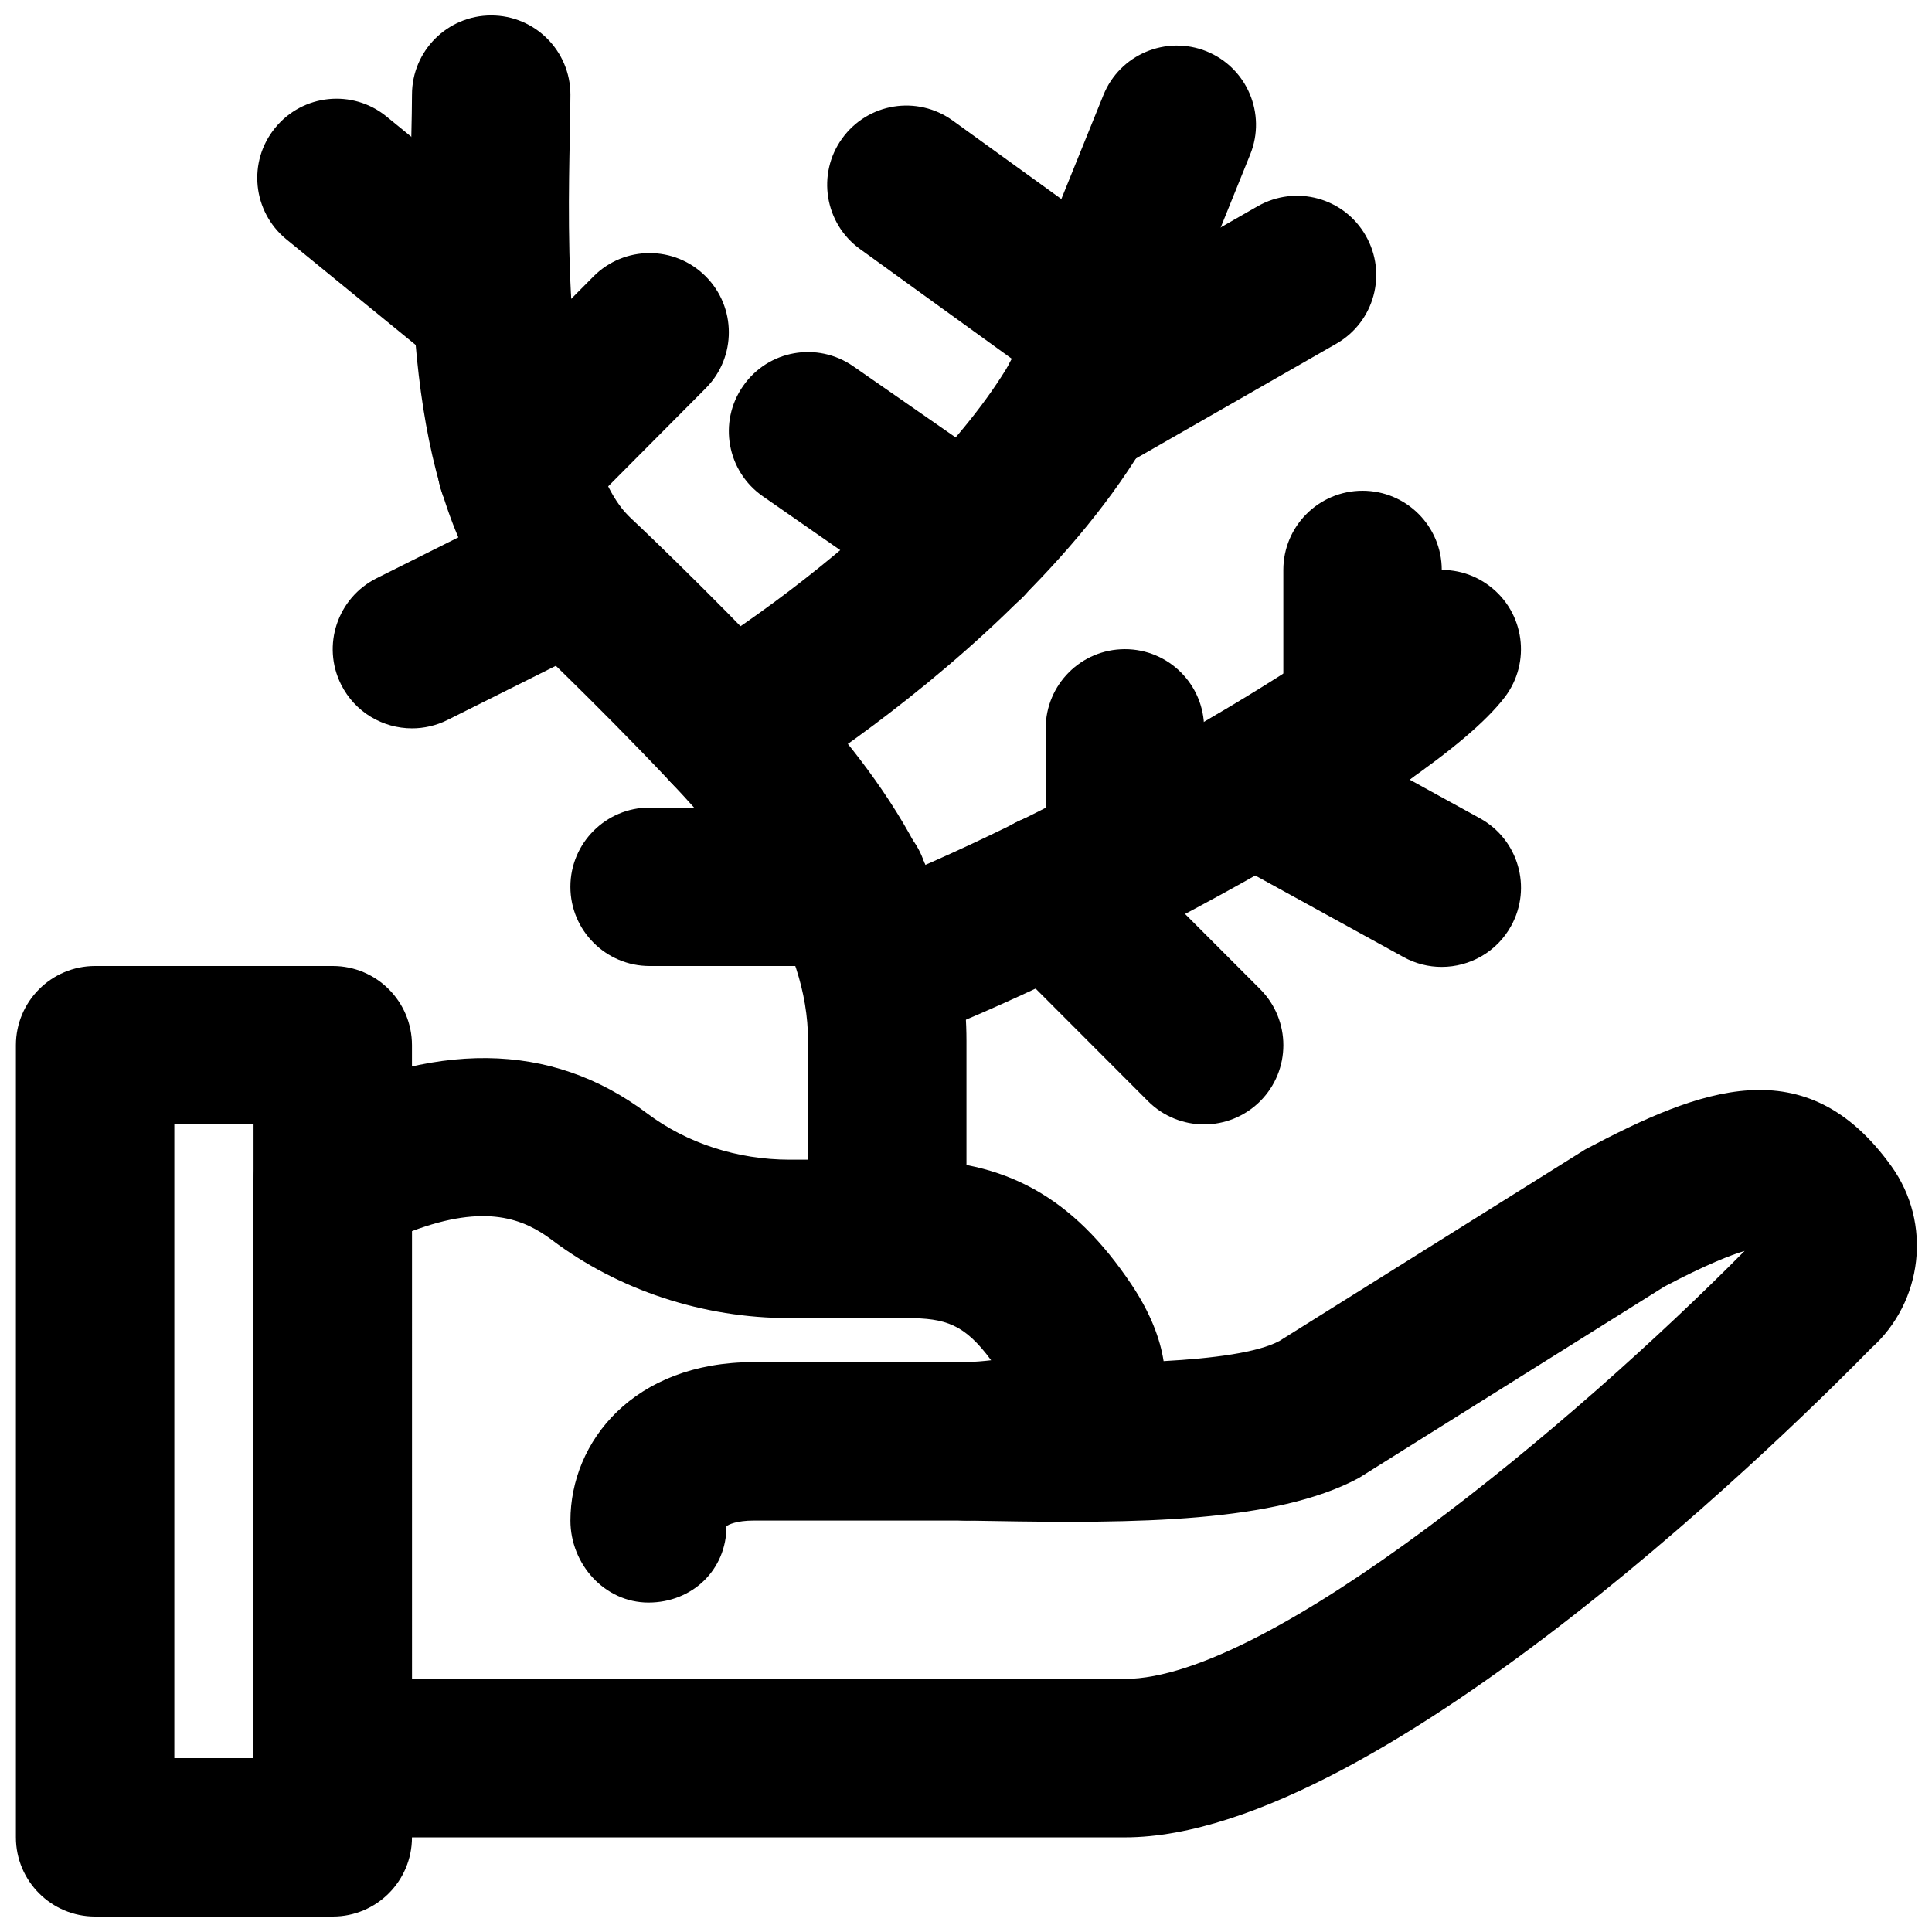 <?xml version="1.0" encoding="UTF-8"?>
<!-- Uploaded to: SVG Repo, www.svgrepo.com, Generator: SVG Repo Mixer Tools -->
<svg width="800px" height="800px" version="1.1" viewBox="144 144 512 512" xmlns="http://www.w3.org/2000/svg">
 <defs>
  <clipPath id="c">
   <path d="m211 424h440.9v207h-440.9z"/>
  </clipPath>
  <clipPath id="b">
   <path d="m148.09 400h105.91v251.9h-105.91z"/>
  </clipPath>
  <clipPath id="a">
   <path d="m252 148.09h149v345.91h-149z"/>
  </clipPath>
 </defs>
 <g clip-path="url(#c)">
  <path d="m611.15 477.59h0.211zm-357.98 111.34h188.93c38.266 0 119.15-67.867 164.24-113.42-3.551 1.051-10.035 3.527-21.266 9.449l-81.031 50.758c-22.02 11.777-58.715 12.051-97.781 11.355l-6.441-0.105c-11.441-0.188-20.637-9.465-20.699-20.887-0.062-11.418 9.047-20.801 20.465-21.098 2.773-0.062 5.102-0.27 7.074-0.504-7.051-9.551-12.027-11.164-22.355-11.164h-31.047c-22.922 0-45.301-7.371-63.039-20.742-7.324-5.5-17.402-9.719-37.051-2.309zm188.93 41.984h-209.92c-11.586 0-20.992-9.406-20.992-20.992v-153.2c0-7.894 4.41-15.094 11.422-18.684 36.188-18.496 67.402-18.18 92.867 1.008 10.516 7.914 23.93 12.281 37.785 12.281h31.047c26.199 0 44 9.887 59.555 33.102 5.039 7.559 7.578 14.34 8.504 20.281 13.098-0.715 24.914-2.246 30.688-5.332l81.113-50.801c30.375-16.039 58.359-27.164 81.094 4.512 10.789 15.051 8.355 35.938-5.394 48.219-15.723 16.102-128.95 129.61-197.77 129.61z" fill-rule="evenodd"/>
 </g>
 <g clip-path="url(#b)">
  <path d="m190.2 609.92h20.992v-167.93h-20.992zm41.984 41.984h-62.977c-11.609 0-20.992-9.402-20.992-20.992v-209.92c0-11.59 9.383-20.992 20.992-20.992h62.977c11.609 0 20.992 9.402 20.992 20.992v209.92c0 11.59-9.383 20.992-20.992 20.992z" fill-rule="evenodd"/>
 </g>
 <path d="m315.85 568.69c-11.59 0-20.68-10.137-20.68-21.727 0-20.863 16.688-41.984 48.578-41.984h56.383c11.586 0 20.992 9.406 20.992 20.992 0 11.59-9.406 20.992-20.992 20.992h-56.383c-4.559 0-6.781 1.094-7.223 1.492 0 11.586-9.07 20.234-20.676 20.234" fill-rule="evenodd"/>
 <path d="m337.17 358.02c-7.074 0-13.957-3.57-17.926-10.035-6.066-9.887-2.938-22.797 6.949-28.863 38.164-23.344 94.926-71.395 94.926-108.05 0-11.59 9.383-20.992 20.992-20.992s20.992 9.402 20.992 20.992c0 71.414-103.22 136.66-115 143.86-3.422 2.098-7.199 3.086-10.938 3.086" fill-rule="evenodd"/>
 <g clip-path="url(#a)">
  <path d="m379.13 493.3c-11.605 0-20.992-9.406-20.992-20.992v-52.461c0-26.406-18.324-49.414-36.273-68.434-20.34-21.578-40.871-40.891-41.082-41.082-27.582-28.926-28.777-82.52-27.77-130.57 0.082-4.133 0.168-7.766 0.168-10.684 0-11.59 9.383-20.992 20.992-20.992 11.605 0 20.992 9.402 20.992 20.992 0 3.168-0.086 7.074-0.168 11.547-0.504 24.539-1.703 82.016 15.387 99.941 0.039-0.02 20.781 19.5 42.047 42.047 23.594 25.023 47.691 56.133 47.691 97.234v52.461c0 11.586-9.383 20.992-20.992 20.992" fill-rule="evenodd"/>
 </g>
 <path d="m280.9 288.52c-5.352 0-10.707-2.035-14.801-6.109-8.227-8.164-8.27-21.453-0.082-29.68l35.266-35.477c8.164-8.211 21.453-8.25 29.684-0.066 8.207 8.168 8.25 21.457 0.082 29.684l-35.266 35.457c-4.094 4.137-9.488 6.191-14.883 6.191" fill-rule="evenodd"/>
 <path d="m253.2 337.02c-7.703 0-15.113-4.242-18.809-11.609-5.184-10.371-0.965-22.965 9.406-28.172l41.984-20.992c10.391-5.184 22.965-0.965 28.172 9.406 5.184 10.367 0.965 22.965-9.406 28.168l-41.984 20.992c-3 1.492-6.211 2.207-9.363 2.207" fill-rule="evenodd"/>
 <path d="m442.11 391.84c-11.605 0-20.992-9.406-20.992-20.992v-33.82c0-11.605 9.387-20.992 20.992-20.992 11.609 0 20.992 9.387 20.992 20.992v33.82c0 11.586-9.383 20.992-20.992 20.992" fill-rule="evenodd"/>
 <path d="m526.06 400.24c-3.422 0-6.887-0.836-10.098-2.602l-49.73-27.352c-10.141-5.586-13.855-18.348-8.25-28.508 5.562-10.16 18.348-13.875 28.508-8.27l49.707 27.352c10.16 5.582 13.879 18.348 8.273 28.508-3.82 6.949-11 10.871-18.41 10.871" fill-rule="evenodd"/>
 <path d="m505.09 354.74c-11.609 0-20.992-9.402-20.992-20.992v-38.707c0-11.59 9.383-20.992 20.992-20.992 11.609 0 20.992 9.402 20.992 20.992v38.707c0 11.59-9.383 20.992-20.992 20.992" fill-rule="evenodd"/>
 <path d="m430.22 270.79c-7.285 0-14.383-3.797-18.242-10.559-5.773-10.055-2.269-22.902 7.785-28.652l57.52-32.918c10.141-5.773 22.922-2.266 28.652 7.789 5.773 10.055 2.269 22.883-7.785 28.633l-57.52 32.938c-3.297 1.891-6.887 2.769-10.41 2.769" fill-rule="evenodd"/>
 <path d="m400.11 308.48c-4.137 0-8.312-1.215-11.965-3.758l-41.984-29.199c-9.508-6.613-11.883-19.691-5.25-29.199 6.594-9.551 19.672-11.883 29.223-5.246l41.984 29.176c9.508 6.613 11.883 19.691 5.246 29.223-4.07 5.856-10.621 9.004-17.254 9.004" fill-rule="evenodd"/>
 <path d="m368.93 400h-52.777c-11.586 0-20.992-9.406-20.992-20.992 0-11.59 9.406-20.992 20.992-20.992h52.777c11.605 0 20.992 9.402 20.992 20.992 0 11.586-9.387 20.992-20.992 20.992" fill-rule="evenodd"/>
 <path d="m463.1 441.98c-5.371 0-10.77-2.059-14.859-6.152l-40.305-40.367c-8.188-8.188-8.188-21.496 0.02-29.684s21.496-8.207 29.703 0.02l40.305 40.348c8.188 8.207 8.188 21.496-0.02 29.703-4.094 4.074-9.469 6.133-14.844 6.133" fill-rule="evenodd"/>
 <path d="m442.11 232.07c-2.621 0-5.289-0.504-7.871-1.535-10.746-4.367-15.934-16.582-11.586-27.332l13.77-34.027c4.344-10.746 16.582-15.891 27.312-11.586 10.746 4.367 15.93 16.582 11.586 27.332l-13.75 34.027c-3.297 8.164-11.148 13.121-19.461 13.121" fill-rule="evenodd"/>
 <path d="m438.26 253.05c-4.262 0-8.547-1.301-12.281-3.969l-54.074-39.086c-9.387-6.781-11.504-19.922-4.727-29.305 6.781-9.406 19.883-11.547 29.328-4.723l54.074 39.066c9.383 6.801 11.504 19.918 4.723 29.305-4.113 5.688-10.516 8.711-17.043 8.711" fill-rule="evenodd"/>
 <path d="m274.38 245.83c-4.66 0-9.363-1.555-13.27-4.742l-41.227-33.672c-8.965-7.348-10.309-20.574-2.961-29.535 7.285-8.965 20.531-10.352 29.535-2.984l41.23 33.695c8.984 7.324 10.305 20.551 2.961 29.535-4.137 5.078-10.184 7.703-16.27 7.703" fill-rule="evenodd"/>
 <path d="m379.13 421c-8.5 0-16.5-5.227-19.668-13.645-4.051-10.852 1.469-22.965 12.301-27.016 47.652-17.824 127.53-63.754 137.61-77.02 7.031-9.215 20.215-11.023 29.406-3.988 9.238 7.012 11.023 20.195 4.012 29.41-19.965 26.238-114.64 75.34-156.29 90.914-2.457 0.902-4.934 1.344-7.371 1.344" fill-rule="evenodd"/>
</svg>